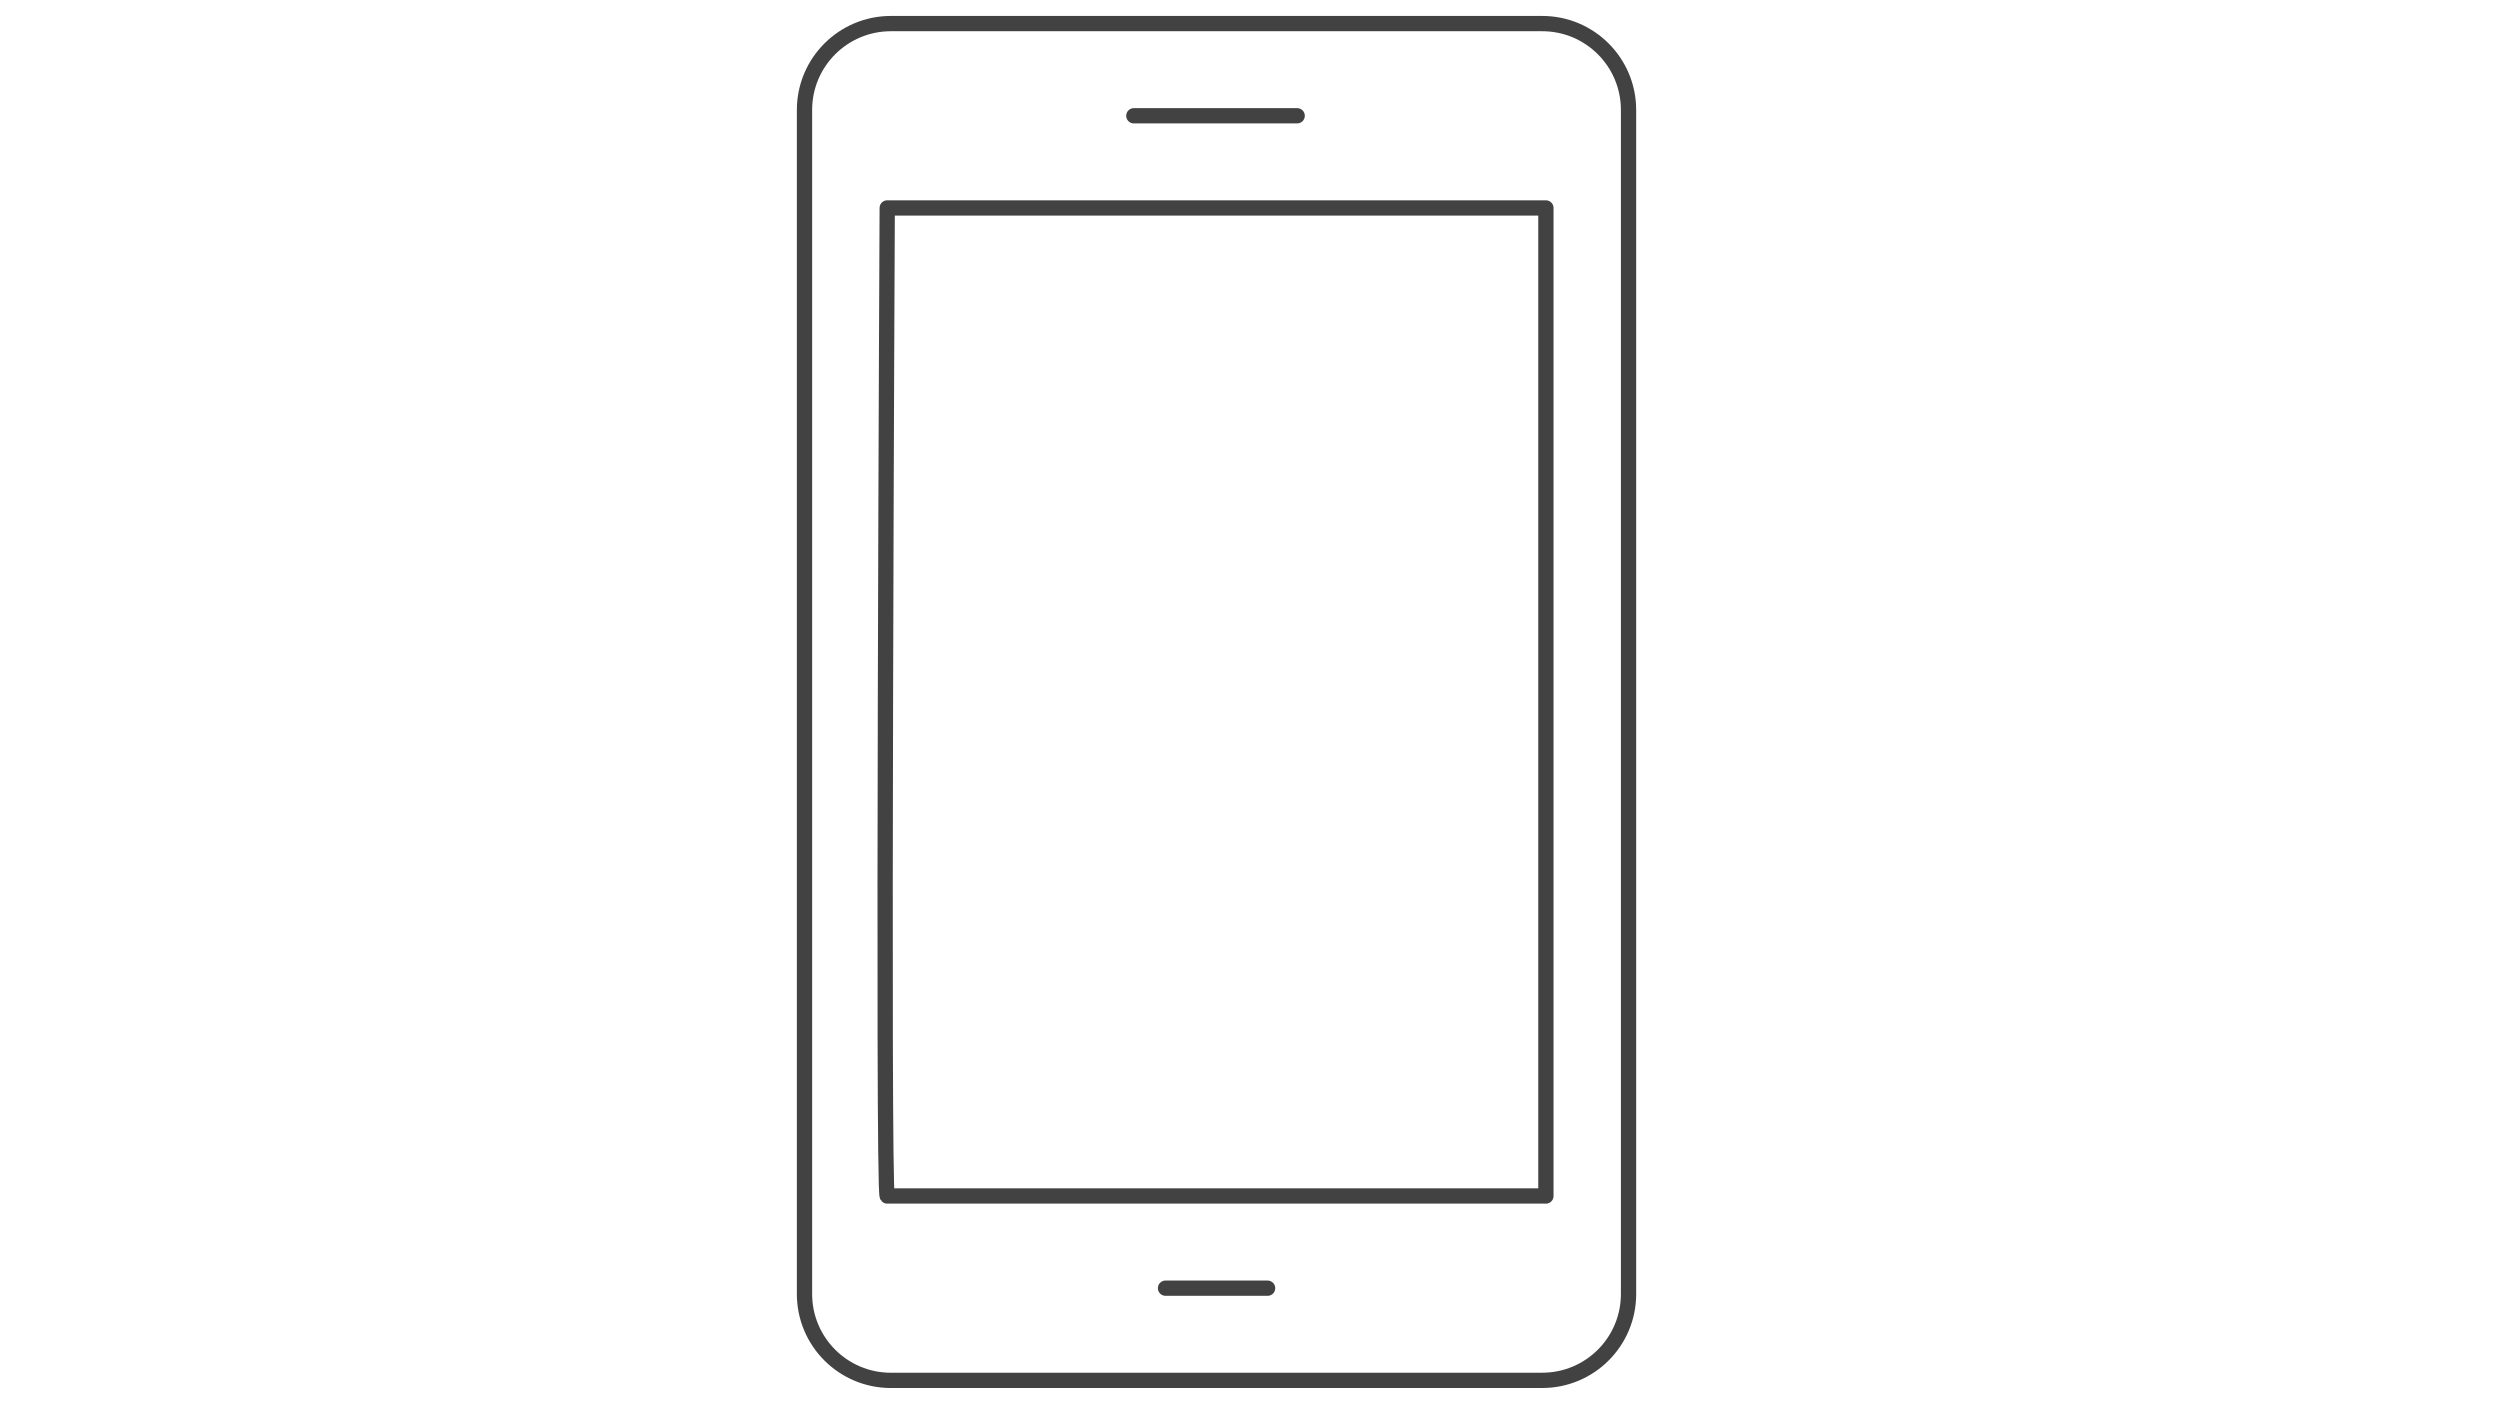 <svg xmlns="http://www.w3.org/2000/svg" xmlns:xlink="http://www.w3.org/1999/xlink" width="106" height="60" viewBox="0 0 106 60">
    <defs>
        <path id="uoh11qlzya" d="M24.16 5.427L24.16 29.606 67.53 11.667 67.53 0.976 85.49 0.976 83.571 27.559 15.022 47.575 0 28.368z"/>
    </defs>
    <g fill="none" fill-rule="evenodd">
        <g>
            <g>
                <g>
                    <g>
                        <path stroke="#424242" stroke-linecap="round" stroke-linejoin="round" stroke-width=".648" d="M59.391 57.528H31.773c-2.023 0-3.662-1.64-3.662-3.66V3.66C28.111 1.64 29.751 0 31.773 0H59.39c2.022 0 3.66 1.639 3.66 3.661v50.206c0 2.022-1.638 3.66-3.66 3.66z" transform="translate(-273 -3631) translate(273 3631) translate(6 1)"/>
                        <path stroke="#424242" stroke-linecap="round" stroke-linejoin="round" stroke-width=".648" d="M59.546 49.71H31.618c-.2-.198 0-41.893 0-41.893h27.928v41.894zM42.075 3.909L49 3.909" transform="translate(-273 -3631) translate(273 3631) translate(6 1)"/>
                        <g transform="translate(-273 -3631) translate(273 3631) translate(6 1) translate(0 8.559)"/>
                    </g>
                    <path stroke="#424242" stroke-linecap="round" stroke-linejoin="round" stroke-width=".648" d="M43.418 53.619L47.746 53.619" transform="translate(-273 -3631) translate(273 3631) translate(6 1)"/>
                </g>
                <path d="M0 0H106V60H0z" transform="translate(-273 -3631) translate(273 3631)"/>
            </g>
        </g>
    </g>
</svg>
